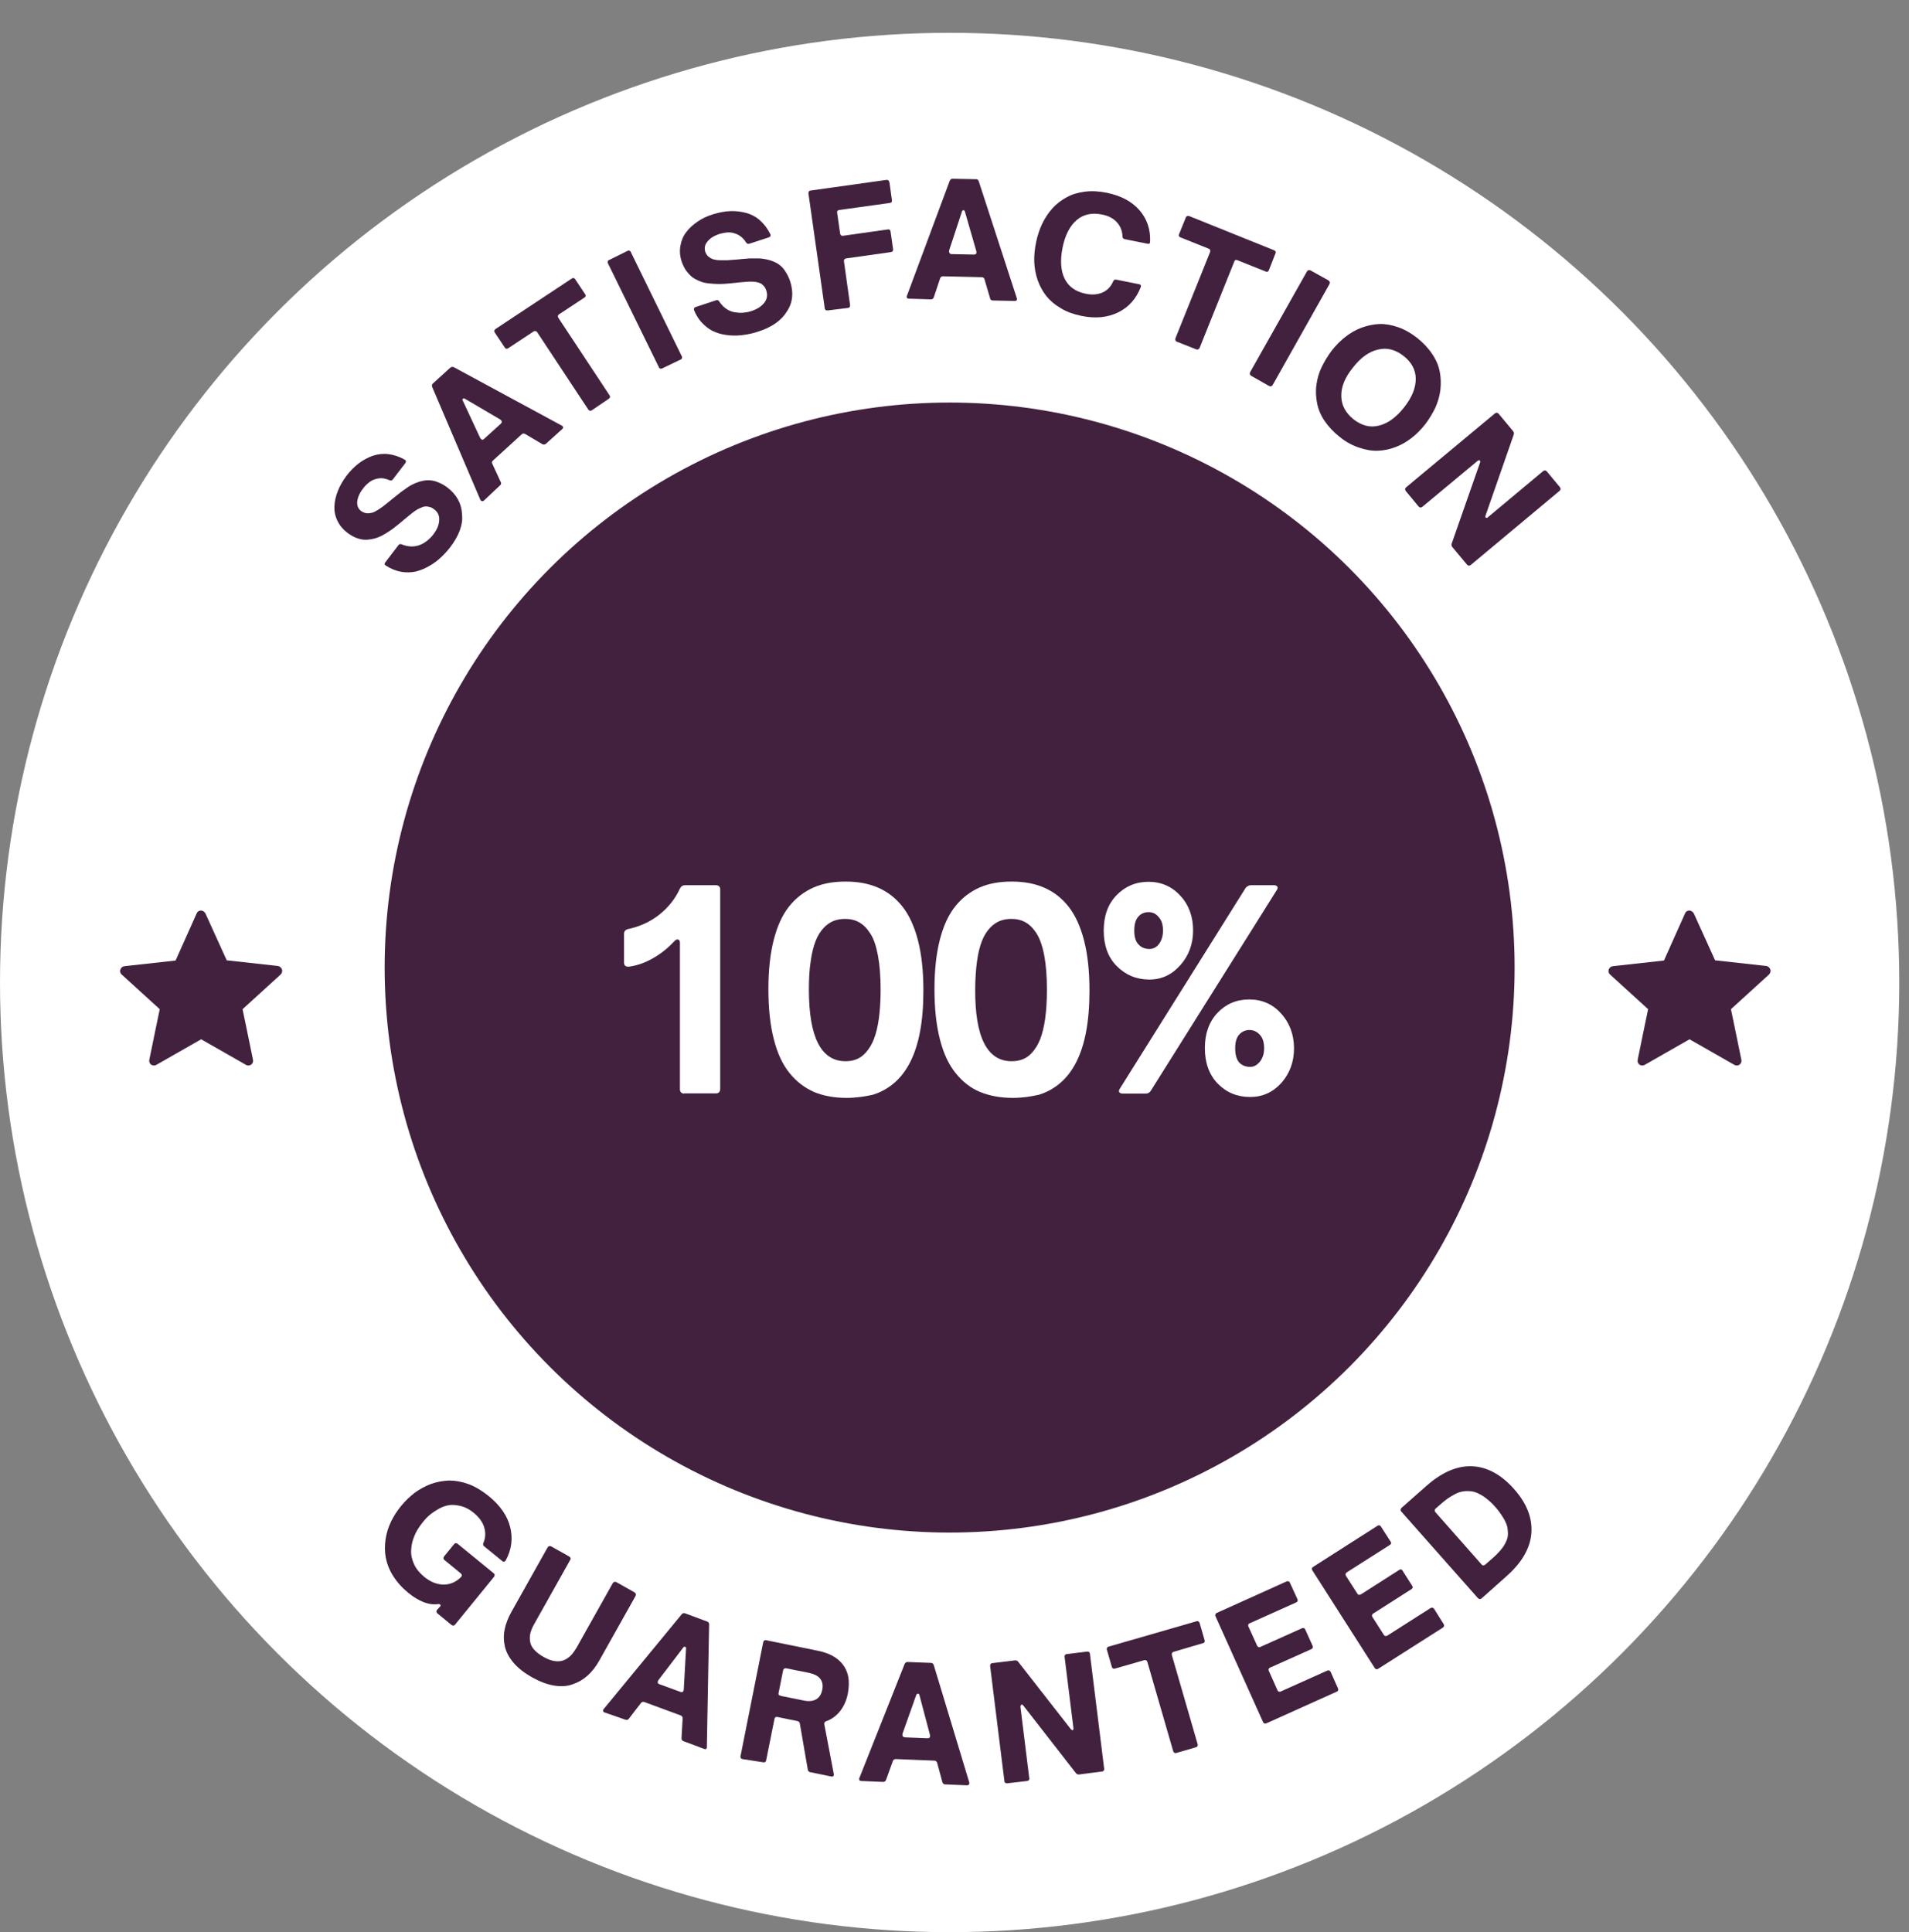 <?xml version="1.0" encoding="utf-8"?>
<!-- Generator: Adobe Illustrator 25.2.1, SVG Export Plug-In . SVG Version: 6.00 Build 0)  -->
<svg version="1.1" id="Layer_1" xmlns="http://www.w3.org/2000/svg" xmlns:xlink="http://www.w3.org/1999/xlink" x="0px" y="0px"
	 viewBox="0 0 84.37 85.39" enable-background="new 0 0 84.37 85.39" xml:space="preserve">
<rect x="0" y="0" width="84.37" height="85.39" fill="#808080" stroke="none"/>
<circle fill="#FFFFFF" cx="41.97" cy="43.42" r="41.97"/>
<g>
	<path fill="#42213F" d="M19.9,24.18c-0.13,0.17-0.27,0.32-0.42,0.46c-0.15,0.14-0.32,0.27-0.52,0.38
		c-0.19,0.11-0.39,0.19-0.59,0.24c-0.2,0.04-0.41,0.05-0.64,0.01c-0.23-0.04-0.45-0.13-0.67-0.27c-0.07-0.04-0.08-0.09-0.03-0.15
		l0.58-0.76c0.04-0.05,0.09-0.06,0.15-0.03c0.15,0.06,0.29,0.09,0.44,0.09c0.14,0,0.27-0.03,0.39-0.08
		c0.12-0.05,0.22-0.12,0.31-0.19c0.09-0.08,0.18-0.16,0.25-0.26c0.16-0.21,0.25-0.41,0.26-0.62c0.02-0.21-0.06-0.37-0.23-0.5
		c-0.06-0.04-0.12-0.08-0.18-0.09c-0.06-0.02-0.12-0.03-0.17-0.03c-0.05,0-0.11,0.01-0.18,0.04c-0.07,0.03-0.13,0.05-0.18,0.08
		c-0.05,0.03-0.12,0.07-0.2,0.13c-0.08,0.06-0.15,0.12-0.2,0.16c-0.05,0.04-0.13,0.11-0.23,0.19c-0.1,0.08-0.18,0.15-0.24,0.2
		c-0.1,0.08-0.19,0.15-0.27,0.21s-0.18,0.12-0.29,0.19c-0.11,0.07-0.21,0.12-0.31,0.16c-0.1,0.04-0.2,0.07-0.32,0.09
		c-0.12,0.02-0.23,0.03-0.34,0.02c-0.11-0.01-0.22-0.04-0.35-0.09c-0.12-0.05-0.24-0.12-0.36-0.21c-0.2-0.15-0.35-0.33-0.45-0.54
		c-0.1-0.21-0.14-0.42-0.13-0.64c0.01-0.22,0.06-0.44,0.15-0.67c0.09-0.23,0.22-0.45,0.38-0.67c0.16-0.21,0.35-0.4,0.54-0.55
		c0.2-0.15,0.41-0.26,0.63-0.34c0.22-0.07,0.45-0.1,0.69-0.07c0.24,0.03,0.48,0.11,0.71,0.24c0.04,0.02,0.05,0.04,0.06,0.07
		c0,0.03,0,0.06-0.03,0.09l-0.55,0.72c-0.04,0.05-0.09,0.06-0.15,0.03c-0.16-0.07-0.31-0.1-0.46-0.08c-0.15,0.02-0.29,0.07-0.4,0.15
		c-0.11,0.08-0.22,0.18-0.31,0.31c-0.15,0.19-0.23,0.38-0.25,0.56c-0.02,0.18,0.04,0.33,0.18,0.43c0.07,0.05,0.15,0.08,0.23,0.09
		c0.08,0.01,0.16,0,0.24-0.02c0.08-0.02,0.17-0.07,0.27-0.13c0.1-0.07,0.2-0.13,0.28-0.2c0.08-0.06,0.19-0.15,0.31-0.25
		c0.07-0.06,0.12-0.1,0.15-0.12c0.11-0.09,0.21-0.17,0.29-0.23c0.08-0.06,0.18-0.13,0.3-0.21c0.12-0.08,0.23-0.13,0.32-0.17
		c0.1-0.04,0.21-0.08,0.33-0.1c0.12-0.03,0.24-0.03,0.35-0.02c0.11,0.01,0.23,0.04,0.36,0.1c0.13,0.05,0.26,0.13,0.38,0.22
		c0.41,0.32,0.62,0.71,0.64,1.18C20.47,23.19,20.28,23.68,19.9,24.18z"/>
	<path fill="#42213F" d="M21.39,22.12c-0.05,0.04-0.09,0.04-0.14,0c-0.01-0.01-0.01-0.02-0.02-0.03L19.1,17.1
		c-0.02-0.06-0.01-0.11,0.03-0.15l0.77-0.7c0.05-0.04,0.1-0.05,0.16-0.02l4.77,2.58c0.01,0.01,0.02,0.01,0.03,0.02
		c0.04,0.04,0.04,0.09-0.01,0.13l-0.72,0.65c-0.05,0.04-0.1,0.05-0.16,0.02l-0.76-0.45c-0.06-0.03-0.11-0.03-0.16,0.02l-1.26,1.15
		c-0.05,0.04-0.06,0.09-0.03,0.15l0.37,0.8c0.03,0.06,0.02,0.11-0.03,0.15L21.39,22.12z M21.39,19.4l0.74-0.67
		c0.07-0.07,0.06-0.13-0.02-0.19l-1.55-0.91c-0.04-0.03-0.07-0.03-0.1-0.01c-0.03,0.03-0.03,0.06,0,0.1l0.76,1.63
		c0.02,0.04,0.05,0.06,0.08,0.08C21.33,19.44,21.36,19.43,21.39,19.4z"/>
	<path fill="#42213F" d="M26.16,18.13c-0.03,0.02-0.06,0.03-0.09,0.02c-0.03-0.01-0.05-0.02-0.07-0.05l-2.26-3.42
		c-0.02-0.03-0.04-0.04-0.07-0.05c-0.03,0-0.06,0-0.09,0.02l-1.12,0.74c-0.06,0.04-0.11,0.03-0.15-0.03l-0.44-0.66
		c-0.02-0.03-0.03-0.06-0.02-0.09s0.02-0.05,0.05-0.07l3.37-2.23c0.06-0.04,0.11-0.03,0.15,0.03l0.44,0.66
		c0.04,0.06,0.03,0.11-0.03,0.15l-1.12,0.74c-0.06,0.04-0.07,0.09-0.03,0.16l2.26,3.42c0.02,0.03,0.02,0.06,0.02,0.08
		s-0.02,0.05-0.05,0.07L26.16,18.13z"/>
	<path fill="#42213F" d="M29.27,16.28c-0.03,0.01-0.06,0.02-0.09,0.01c-0.03-0.01-0.05-0.03-0.06-0.06l-2.25-4.59
		c-0.01-0.03-0.02-0.06-0.01-0.09c0.01-0.03,0.03-0.05,0.06-0.06l0.81-0.4c0.03-0.02,0.06-0.02,0.09-0.01
		c0.03,0.01,0.05,0.03,0.06,0.06l2.25,4.6c0.02,0.03,0.02,0.06,0.01,0.09c-0.01,0.03-0.03,0.05-0.06,0.06L29.27,16.28z"/>
	<path fill="#42213F" d="M33.49,14.66c-0.2,0.07-0.41,0.11-0.61,0.14c-0.21,0.03-0.42,0.04-0.64,0.02
		c-0.22-0.02-0.43-0.06-0.62-0.14c-0.19-0.07-0.37-0.19-0.54-0.36c-0.17-0.16-0.3-0.36-0.4-0.6c-0.03-0.07-0.01-0.12,0.06-0.15
		l0.91-0.3c0.06-0.02,0.11,0,0.14,0.06c0.09,0.13,0.19,0.24,0.31,0.32c0.12,0.08,0.24,0.13,0.37,0.15c0.13,0.02,0.25,0.03,0.37,0.02
		c0.12-0.01,0.24-0.03,0.36-0.07c0.25-0.08,0.44-0.2,0.57-0.36c0.13-0.16,0.16-0.34,0.1-0.54c-0.02-0.07-0.05-0.13-0.09-0.18
		c-0.04-0.05-0.08-0.09-0.12-0.12c-0.04-0.03-0.1-0.05-0.17-0.07c-0.07-0.02-0.14-0.03-0.19-0.03c-0.06,0-0.14-0.01-0.24,0
		s-0.19,0.01-0.26,0.02c-0.07,0.01-0.17,0.01-0.3,0.03c-0.13,0.01-0.23,0.02-0.31,0.03c-0.13,0.01-0.24,0.02-0.34,0.02
		c-0.1,0-0.21,0-0.34-0.01c-0.13-0.01-0.24-0.02-0.35-0.04c-0.1-0.02-0.21-0.06-0.32-0.11c-0.11-0.05-0.21-0.11-0.29-0.18
		c-0.08-0.07-0.16-0.16-0.24-0.27c-0.07-0.11-0.13-0.23-0.18-0.37c-0.08-0.24-0.1-0.47-0.06-0.7c0.04-0.23,0.12-0.43,0.25-0.6
		c0.13-0.18,0.3-0.33,0.5-0.47c0.2-0.14,0.43-0.25,0.69-0.33c0.26-0.08,0.51-0.13,0.76-0.14c0.25-0.01,0.48,0.02,0.71,0.08
		c0.22,0.06,0.43,0.17,0.61,0.33c0.18,0.16,0.33,0.36,0.45,0.6c0.02,0.03,0.02,0.07,0.01,0.09c-0.01,0.03-0.04,0.04-0.07,0.06
		l-0.86,0.28c-0.06,0.02-0.11,0-0.15-0.06c-0.09-0.15-0.2-0.25-0.34-0.33c-0.14-0.07-0.28-0.11-0.41-0.11
		c-0.14,0-0.28,0.03-0.43,0.07c-0.23,0.08-0.4,0.18-0.52,0.33c-0.12,0.14-0.15,0.29-0.1,0.46c0.03,0.08,0.07,0.15,0.14,0.21
		c0.06,0.05,0.13,0.09,0.21,0.12c0.08,0.02,0.18,0.04,0.3,0.04c0.12,0,0.24,0,0.34,0c0.1-0.01,0.23-0.02,0.4-0.03
		c0.09-0.01,0.15-0.01,0.2-0.02c0.14-0.01,0.27-0.02,0.37-0.03c0.1,0,0.23,0,0.37,0c0.14,0,0.26,0.02,0.36,0.04
		c0.1,0.02,0.21,0.05,0.33,0.1s0.22,0.11,0.3,0.18c0.09,0.07,0.17,0.17,0.24,0.29c0.08,0.12,0.14,0.25,0.19,0.4
		c0.16,0.49,0.12,0.94-0.14,1.33C34.53,14.17,34.1,14.47,33.49,14.66z"/>
	<path fill="#42213F" d="M36.58,13.72c-0.03,0-0.06,0-0.09-0.02c-0.02-0.02-0.04-0.04-0.04-0.08l-0.72-5.07c0-0.03,0-0.06,0.02-0.09
		c0.02-0.02,0.04-0.04,0.08-0.04l3.35-0.47c0.03,0,0.06,0,0.08,0.02C39.29,8,39.3,8.02,39.31,8.06l0.11,0.79
		c0.01,0.07-0.02,0.11-0.1,0.12l-2.23,0.31c-0.03,0-0.06,0.02-0.08,0.04C37,9.34,36.99,9.37,37,9.41l0.13,0.91
		c0,0.03,0.02,0.06,0.04,0.08c0.02,0.02,0.05,0.02,0.09,0.02l1.98-0.28c0.07-0.01,0.11,0.02,0.12,0.1l0.11,0.77
		c0.01,0.07-0.02,0.12-0.09,0.13l-1.98,0.28c-0.03,0-0.06,0.02-0.08,0.04s-0.02,0.05-0.02,0.09l0.27,1.93c0,0.03,0,0.06-0.02,0.09
		c-0.02,0.02-0.04,0.04-0.08,0.04L36.58,13.72z"/>
	<path fill="#42213F" d="M40.17,13.2c-0.07,0-0.1-0.03-0.1-0.09c0-0.01,0-0.02,0.01-0.03l1.89-5.08C42,7.93,42.04,7.9,42.1,7.9
		l1.04,0.02c0.06,0,0.1,0.03,0.12,0.1l1.68,5.16c0,0.01,0.01,0.02,0.01,0.03c0,0.06-0.03,0.09-0.1,0.09l-0.97-0.02
		c-0.06,0-0.11-0.03-0.12-0.09l-0.25-0.85c-0.02-0.06-0.06-0.09-0.12-0.09l-1.71-0.04c-0.06,0-0.11,0.03-0.13,0.09l-0.28,0.84
		c-0.02,0.06-0.06,0.09-0.13,0.09L40.17,13.2z M42.05,11.23l0.99,0.02c0.1,0,0.13-0.05,0.11-0.15l-0.5-1.73
		c-0.01-0.05-0.03-0.08-0.07-0.08c-0.04,0-0.06,0.02-0.07,0.07l-0.56,1.7c-0.01,0.04-0.01,0.08,0.01,0.11
		C41.98,11.21,42.01,11.23,42.05,11.23z"/>
	<path fill="#42213F" d="M47.79,13.96c-0.34-0.07-0.65-0.18-0.91-0.34c-0.26-0.15-0.48-0.34-0.64-0.54
		c-0.16-0.21-0.29-0.44-0.38-0.7c-0.09-0.26-0.14-0.53-0.15-0.81c-0.01-0.28,0.02-0.57,0.08-0.86c0.06-0.29,0.15-0.57,0.27-0.82
		c0.12-0.25,0.27-0.48,0.45-0.68c0.18-0.2,0.39-0.36,0.63-0.49c0.23-0.13,0.5-0.21,0.81-0.25c0.3-0.04,0.63-0.02,0.97,0.05
		c0.63,0.13,1.11,0.39,1.44,0.77c0.33,0.38,0.49,0.84,0.47,1.38c0,0.09-0.04,0.12-0.12,0.1l-1-0.2c-0.07-0.01-0.1-0.06-0.1-0.13
		c-0.01-0.25-0.1-0.46-0.26-0.63s-0.38-0.28-0.65-0.33c-0.44-0.09-0.82-0.01-1.12,0.25c-0.3,0.26-0.51,0.67-0.62,1.22
		c-0.11,0.55-0.08,1.01,0.09,1.36c0.17,0.35,0.48,0.58,0.93,0.67c0.28,0.06,0.53,0.04,0.74-0.05c0.21-0.09,0.38-0.26,0.48-0.5
		c0.03-0.06,0.08-0.09,0.14-0.07l1,0.2c0.07,0.01,0.1,0.05,0.08,0.12c-0.2,0.52-0.53,0.89-0.99,1.12S48.42,14.09,47.79,13.96z"/>
	<path fill="#42213F" d="M52.01,15.1c-0.03-0.01-0.05-0.03-0.06-0.06c-0.01-0.03-0.01-0.06,0-0.09l1.53-3.81
		c0.01-0.03,0.01-0.06,0-0.09s-0.03-0.05-0.06-0.06l-1.25-0.5c-0.07-0.03-0.09-0.08-0.06-0.14l0.3-0.74
		c0.01-0.03,0.03-0.05,0.06-0.06c0.03-0.01,0.06-0.01,0.09,0l3.75,1.51c0.07,0.03,0.09,0.08,0.06,0.14l-0.29,0.74
		c-0.03,0.07-0.08,0.09-0.14,0.06l-1.25-0.5c-0.07-0.03-0.12-0.01-0.14,0.06l-1.53,3.81c-0.01,0.03-0.03,0.05-0.06,0.07
		c-0.03,0.01-0.06,0.01-0.09,0L52.01,15.1z"/>
	<path fill="#42213F" d="M55.3,16.61c-0.03-0.02-0.05-0.04-0.06-0.07c-0.01-0.03,0-0.06,0.01-0.09L57.76,12
		c0.02-0.03,0.04-0.05,0.07-0.06c0.03-0.01,0.06,0,0.09,0.01l0.79,0.44c0.03,0.02,0.05,0.04,0.06,0.07c0.01,0.03,0,0.06-0.01,0.09
		l-2.51,4.46c-0.02,0.03-0.04,0.05-0.07,0.06c-0.03,0.01-0.06,0-0.09-0.01L55.3,16.61z"/>
	<path fill="#42213F" d="M59.21,19.31c-0.28-0.22-0.5-0.46-0.67-0.71s-0.28-0.52-0.33-0.78c-0.05-0.26-0.07-0.53-0.03-0.8
		c0.03-0.27,0.11-0.54,0.23-0.79c0.12-0.25,0.27-0.5,0.45-0.74c0.19-0.24,0.39-0.44,0.61-0.61c0.22-0.17,0.46-0.31,0.71-0.4
		s0.52-0.15,0.78-0.16c0.26-0.01,0.54,0.04,0.83,0.14c0.29,0.1,0.57,0.26,0.85,0.48c0.27,0.22,0.49,0.45,0.66,0.71
		c0.17,0.25,0.28,0.51,0.33,0.77c0.05,0.26,0.06,0.53,0.03,0.8c-0.03,0.27-0.11,0.54-0.22,0.79c-0.12,0.25-0.27,0.5-0.45,0.74
		c-0.19,0.24-0.39,0.44-0.61,0.61c-0.22,0.17-0.46,0.31-0.71,0.4c-0.26,0.1-0.52,0.15-0.78,0.16c-0.27,0.01-0.54-0.04-0.83-0.14
		C59.76,19.68,59.48,19.53,59.21,19.31z M59.28,17.5c0,0.4,0.19,0.75,0.54,1.03c0.36,0.28,0.73,0.38,1.12,0.28
		c0.39-0.09,0.76-0.36,1.11-0.8c0.35-0.44,0.52-0.86,0.52-1.26s-0.18-0.74-0.54-1.02c-0.36-0.28-0.73-0.38-1.13-0.28
		c-0.4,0.09-0.77,0.36-1.11,0.8C59.44,16.68,59.27,17.1,59.28,17.5z"/>
	<path fill="#42213F" d="M62.13,21.7c-0.02-0.03-0.03-0.05-0.03-0.08c0-0.03,0.02-0.05,0.04-0.08l3.93-3.27
		c0.03-0.02,0.05-0.03,0.08-0.03c0.03,0,0.05,0.02,0.08,0.04l0.64,0.77c0.04,0.05,0.05,0.1,0.03,0.16l-1.24,3.56
		c-0.02,0.05-0.02,0.09,0.01,0.11c0.03,0.02,0.06,0.01,0.1-0.03l2.43-2.03c0.03-0.02,0.05-0.03,0.08-0.03
		c0.03,0,0.05,0.02,0.08,0.04l0.58,0.7c0.02,0.03,0.03,0.05,0.03,0.08c0,0.03-0.02,0.05-0.04,0.08l-3.93,3.28
		c-0.03,0.02-0.05,0.03-0.08,0.03c-0.03,0-0.05-0.02-0.08-0.04l-0.65-0.78c-0.04-0.05-0.05-0.1-0.03-0.16l1.25-3.57
		c0.02-0.05,0.01-0.08-0.01-0.1c-0.03-0.02-0.06-0.01-0.1,0.02l-2.44,2.03c-0.03,0.02-0.05,0.03-0.08,0.03
		c-0.03,0-0.05-0.02-0.08-0.04L62.13,21.7z"/>
</g>
<circle fill="none" cx="41.97" cy="42.62" r="28"/>
<g>
	<path fill="#42213F" d="M18.04,70.39c-0.28-0.23-0.5-0.48-0.67-0.75c-0.17-0.27-0.27-0.54-0.32-0.8c-0.05-0.26-0.05-0.53-0.01-0.81
		c0.04-0.27,0.12-0.53,0.24-0.78c0.12-0.25,0.27-0.48,0.45-0.7c0.18-0.22,0.38-0.41,0.6-0.58c0.22-0.16,0.46-0.29,0.72-0.39
		c0.26-0.09,0.53-0.14,0.8-0.15c0.27,0,0.56,0.05,0.86,0.16s0.59,0.29,0.88,0.52c0.52,0.42,0.84,0.89,0.96,1.39
		c0.12,0.5,0.06,0.99-0.2,1.46c-0.02,0.03-0.04,0.05-0.07,0.06c-0.03,0-0.05,0-0.08-0.03l-0.8-0.65c-0.05-0.04-0.06-0.08-0.04-0.14
		c0.1-0.23,0.11-0.46,0.04-0.7c-0.07-0.23-0.22-0.44-0.46-0.64c-0.17-0.14-0.35-0.24-0.53-0.29c-0.18-0.05-0.35-0.07-0.5-0.06
		c-0.16,0.02-0.31,0.06-0.46,0.14c-0.15,0.08-0.29,0.17-0.42,0.27s-0.24,0.22-0.35,0.36c-0.16,0.2-0.29,0.4-0.37,0.61
		c-0.09,0.21-0.13,0.42-0.14,0.63c-0.01,0.21,0.04,0.41,0.13,0.61s0.24,0.38,0.44,0.55c0.28,0.23,0.56,0.34,0.85,0.35
		c0.29,0,0.55-0.1,0.78-0.33c0.03-0.03,0.04-0.05,0.04-0.08c0-0.03-0.02-0.05-0.04-0.08l-0.73-0.6c-0.03-0.02-0.04-0.05-0.04-0.08
		s0.01-0.06,0.03-0.08l0.44-0.54c0.02-0.03,0.05-0.04,0.08-0.04c0.03,0,0.06,0.01,0.08,0.03l1.59,1.3c0.03,0.02,0.04,0.05,0.04,0.08
		c0,0.03-0.01,0.06-0.03,0.08l-1.72,2.11c-0.02,0.03-0.05,0.04-0.08,0.04c-0.03,0-0.06-0.01-0.08-0.03l-0.62-0.51
		c-0.03-0.02-0.04-0.05-0.04-0.08c0-0.03,0.01-0.06,0.03-0.08L19.45,71c0.03-0.03,0.03-0.06,0.01-0.08
		c-0.02-0.03-0.05-0.03-0.09-0.03C18.96,70.95,18.52,70.78,18.04,70.39z"/>
	<path fill="#42213F" d="M24.48,74.49c-0.3-0.05-0.62-0.17-0.96-0.36c-0.34-0.19-0.61-0.4-0.81-0.63s-0.33-0.47-0.39-0.71
		c-0.06-0.25-0.07-0.5-0.02-0.76c0.05-0.26,0.15-0.52,0.3-0.79l1.6-2.85c0.02-0.03,0.04-0.05,0.07-0.06c0.03-0.01,0.06,0,0.09,0.01
		l0.8,0.45c0.06,0.04,0.08,0.09,0.04,0.15l-1.6,2.85c-0.08,0.14-0.13,0.27-0.16,0.39c-0.03,0.12-0.03,0.25-0.01,0.37
		c0.02,0.13,0.08,0.25,0.18,0.36s0.24,0.22,0.42,0.32c0.18,0.1,0.34,0.16,0.49,0.18c0.15,0.02,0.28,0.01,0.4-0.04
		c0.12-0.05,0.22-0.12,0.31-0.21c0.09-0.09,0.17-0.21,0.25-0.34l1.6-2.85c0.02-0.03,0.04-0.05,0.07-0.06c0.03-0.01,0.06,0,0.09,0.01
		l0.8,0.45c0.03,0.02,0.05,0.04,0.06,0.07c0.01,0.03,0,0.06-0.01,0.09l-1.6,2.85c-0.15,0.27-0.33,0.5-0.52,0.67
		c-0.19,0.17-0.41,0.3-0.65,0.38C25.06,74.53,24.78,74.54,24.48,74.49z"/>
	<path fill="#42213F" d="M26.72,75.68c-0.06-0.02-0.08-0.06-0.06-0.12c0-0.01,0.01-0.02,0.02-0.03l3.45-4.19
		c0.04-0.05,0.09-0.06,0.15-0.04l0.97,0.36c0.06,0.02,0.09,0.06,0.09,0.13l-0.1,5.42c0,0.01,0,0.03,0,0.03
		c-0.02,0.06-0.06,0.08-0.12,0.05l-0.91-0.34c-0.06-0.02-0.09-0.07-0.09-0.13l0.05-0.88c0-0.06-0.03-0.11-0.09-0.13l-1.6-0.59
		c-0.06-0.02-0.11-0.01-0.15,0.04l-0.54,0.7c-0.04,0.05-0.09,0.06-0.15,0.04L26.72,75.68z M29.14,74.43l0.93,0.34
		c0.09,0.03,0.14,0,0.15-0.11l0.1-1.79c0.01-0.05,0-0.08-0.04-0.09c-0.04-0.01-0.07,0-0.09,0.04l-1.09,1.43
		c-0.02,0.04-0.04,0.07-0.03,0.11C29.08,74.39,29.1,74.42,29.14,74.43z"/>
	<path fill="#42213F" d="M32.81,77.74c-0.03-0.01-0.06-0.02-0.07-0.05c-0.02-0.03-0.02-0.05-0.01-0.09l1-5.02
		c0.01-0.03,0.02-0.06,0.05-0.08c0.02-0.02,0.05-0.02,0.09-0.01l2.26,0.46c0.25,0.05,0.46,0.12,0.65,0.22
		c0.19,0.1,0.34,0.23,0.46,0.38c0.12,0.15,0.21,0.34,0.25,0.56c0.04,0.22,0.03,0.47-0.02,0.74c-0.06,0.31-0.18,0.56-0.34,0.77
		c-0.17,0.21-0.37,0.36-0.62,0.45c-0.06,0.02-0.09,0.07-0.08,0.13l0.42,2.2c0.01,0.04,0,0.07-0.02,0.09
		c-0.02,0.02-0.05,0.03-0.09,0.02l-0.93-0.19c-0.06-0.01-0.1-0.05-0.11-0.12l-0.35-2.03c-0.01-0.06-0.05-0.1-0.11-0.11l-0.88-0.18
		c-0.07-0.01-0.12,0.01-0.13,0.08l-0.37,1.84c-0.01,0.03-0.02,0.06-0.05,0.07c-0.02,0.02-0.05,0.02-0.09,0.01L32.81,77.74z
		 M34.52,74.95l0.99,0.2c0.23,0.05,0.42,0.03,0.56-0.05c0.14-0.08,0.23-0.22,0.27-0.42c0.04-0.2,0.01-0.36-0.09-0.49
		s-0.27-0.21-0.5-0.26l-1-0.2c-0.03-0.01-0.06,0-0.09,0.01c-0.02,0.02-0.04,0.04-0.05,0.08l-0.2,1c-0.01,0.03,0,0.06,0.01,0.09
		C34.46,74.92,34.48,74.94,34.52,74.95z"/>
	<path fill="#42213F" d="M38.07,78.71c-0.07,0-0.1-0.03-0.1-0.1c0-0.01,0-0.02,0.01-0.03l2-5.04c0.03-0.06,0.07-0.09,0.13-0.09
		l1.04,0.04c0.06,0,0.1,0.04,0.12,0.1l1.57,5.19c0,0.01,0,0.03,0,0.03c0,0.06-0.04,0.09-0.1,0.09l-0.97-0.04
		c-0.06,0-0.1-0.04-0.12-0.1l-0.23-0.85c-0.02-0.06-0.06-0.1-0.12-0.1l-1.71-0.07c-0.06,0-0.11,0.03-0.13,0.09l-0.3,0.83
		c-0.02,0.06-0.07,0.09-0.13,0.09L38.07,78.71z M39.99,76.78l1,0.04c0.1,0,0.13-0.05,0.11-0.15l-0.46-1.74
		c-0.01-0.05-0.03-0.08-0.07-0.08c-0.04,0-0.06,0.02-0.08,0.07l-0.6,1.69c-0.01,0.04-0.01,0.08,0,0.11S39.95,76.77,39.99,76.78z"/>
	<path fill="#42213F" d="M44.52,78.81c-0.03,0-0.06,0-0.09-0.02c-0.02-0.02-0.04-0.04-0.04-0.08l-0.63-5.08c0-0.03,0-0.06,0.02-0.09
		c0.02-0.02,0.04-0.04,0.08-0.04l0.99-0.12c0.06-0.01,0.11,0.01,0.15,0.06l2.32,2.97c0.03,0.04,0.07,0.06,0.09,0.05
		c0.03-0.01,0.04-0.04,0.03-0.1l-0.39-3.14c0-0.03,0-0.06,0.02-0.08c0.02-0.02,0.04-0.04,0.08-0.04l0.9-0.11
		c0.03,0,0.06,0,0.08,0.02c0.02,0.02,0.04,0.04,0.04,0.08l0.63,5.08c0,0.03,0,0.06-0.02,0.08c-0.02,0.02-0.04,0.04-0.08,0.04
		l-1,0.13c-0.06,0.01-0.11-0.01-0.15-0.06l-2.32-2.98c-0.03-0.04-0.06-0.06-0.09-0.04c-0.03,0.01-0.04,0.05-0.04,0.1l0.39,3.15
		c0,0.03,0,0.06-0.02,0.08c-0.02,0.02-0.04,0.04-0.08,0.04L44.52,78.81z"/>
	<path fill="#42213F" d="M51.99,77.47c-0.03,0.01-0.06,0.01-0.09-0.01c-0.02-0.01-0.04-0.04-0.05-0.07l-1.14-3.94
		c-0.01-0.03-0.03-0.06-0.05-0.07c-0.03-0.01-0.05-0.02-0.09-0.01l-1.29,0.37c-0.07,0.02-0.12,0-0.14-0.07l-0.22-0.76
		c-0.01-0.03-0.01-0.06,0.01-0.09c0.01-0.03,0.04-0.04,0.07-0.05l3.88-1.12c0.07-0.02,0.12,0.01,0.14,0.08l0.22,0.76
		c0.02,0.07-0.01,0.12-0.08,0.13l-1.29,0.38c-0.07,0.02-0.09,0.07-0.08,0.14l1.14,3.94c0.01,0.03,0.01,0.06-0.01,0.09
		c-0.01,0.03-0.04,0.04-0.07,0.05L51.99,77.47z"/>
	<path fill="#42213F" d="M55.97,76.16c-0.03,0.01-0.06,0.02-0.09,0c-0.03-0.01-0.05-0.03-0.06-0.06l-2.1-4.67
		c-0.01-0.03-0.02-0.06,0-0.09c0.01-0.03,0.03-0.05,0.06-0.06l3.08-1.39c0.03-0.01,0.06-0.02,0.09,0c0.03,0.01,0.05,0.03,0.06,0.06
		l0.33,0.72c0.03,0.07,0.01,0.12-0.06,0.15l-2.05,0.92c-0.03,0.01-0.05,0.03-0.06,0.06c-0.01,0.03-0.01,0.06,0.01,0.09l0.38,0.84
		c0.01,0.03,0.04,0.05,0.06,0.06c0.03,0.01,0.06,0.01,0.09-0.01l1.83-0.82c0.07-0.03,0.12-0.01,0.15,0.06l0.32,0.71
		c0.03,0.07,0.01,0.12-0.05,0.15l-1.83,0.82c-0.03,0.01-0.05,0.04-0.06,0.06c-0.01,0.03-0.01,0.06,0.01,0.09l0.38,0.85
		c0.01,0.03,0.04,0.05,0.06,0.06c0.03,0.01,0.06,0.01,0.09-0.01l2.05-0.92c0.03-0.01,0.06-0.02,0.09,0s0.05,0.03,0.06,0.06
		l0.32,0.72c0.01,0.03,0.02,0.06,0.01,0.09c-0.01,0.03-0.03,0.05-0.06,0.06L55.97,76.16z"/>
	<path fill="#42213F" d="M60.91,73.75c-0.03,0.02-0.06,0.02-0.08,0.02c-0.03-0.01-0.05-0.02-0.07-0.05L58,69.4
		c-0.02-0.03-0.02-0.06-0.02-0.08s0.02-0.05,0.05-0.07l2.85-1.82c0.03-0.02,0.06-0.02,0.08-0.02c0.03,0.01,0.05,0.02,0.07,0.05
		l0.43,0.67c0.04,0.06,0.03,0.11-0.04,0.15l-1.9,1.21c-0.03,0.02-0.04,0.04-0.05,0.07c0,0.03,0,0.06,0.02,0.09l0.5,0.78
		c0.02,0.03,0.04,0.05,0.07,0.05s0.06,0,0.09-0.02l1.69-1.08c0.06-0.04,0.11-0.03,0.15,0.04l0.42,0.66
		c0.04,0.06,0.03,0.11-0.03,0.15l-1.69,1.08c-0.03,0.02-0.05,0.04-0.05,0.07c-0.01,0.03,0,0.06,0.02,0.09l0.5,0.78
		c0.02,0.03,0.04,0.05,0.07,0.05c0.03,0.01,0.06,0,0.09-0.02l1.9-1.21c0.03-0.02,0.06-0.02,0.09-0.02c0.03,0.01,0.05,0.02,0.07,0.05
		l0.42,0.67c0.02,0.03,0.03,0.06,0.02,0.09c-0.01,0.03-0.02,0.05-0.05,0.07L60.91,73.75z"/>
	<path fill="#42213F" d="M65.48,70.64c-0.03,0.02-0.05,0.03-0.08,0.03s-0.05-0.02-0.08-0.04l-3.39-3.83
		c-0.02-0.02-0.03-0.05-0.03-0.08c0-0.03,0.02-0.05,0.04-0.08l1.11-0.98c0.68-0.6,1.36-0.89,2.02-0.86s1.28,0.37,1.84,1
		c0.57,0.64,0.82,1.29,0.77,1.96c-0.05,0.66-0.42,1.3-1.1,1.9L65.48,70.64z M65.65,69.14l0.25-0.22c0.08-0.07,0.15-0.13,0.21-0.19
		s0.12-0.12,0.19-0.2c0.07-0.08,0.12-0.15,0.16-0.21c0.04-0.06,0.08-0.14,0.12-0.23c0.04-0.09,0.06-0.17,0.06-0.25
		c0.01-0.08,0-0.17-0.01-0.27c-0.01-0.1-0.04-0.2-0.09-0.3c-0.04-0.1-0.11-0.21-0.19-0.33c-0.08-0.12-0.17-0.24-0.29-0.37
		c-0.13-0.15-0.27-0.27-0.4-0.37c-0.13-0.1-0.26-0.17-0.37-0.22c-0.12-0.05-0.24-0.08-0.35-0.08c-0.12-0.01-0.23,0-0.33,0.02
		c-0.1,0.02-0.21,0.06-0.32,0.12c-0.11,0.06-0.21,0.12-0.3,0.18c-0.09,0.07-0.19,0.14-0.29,0.23l-0.25,0.22
		c-0.03,0.02-0.04,0.05-0.04,0.08c0,0.03,0.01,0.06,0.03,0.08l2.04,2.31c0.02,0.03,0.05,0.04,0.08,0.04
		C65.6,69.17,65.63,69.16,65.65,69.14z"/>
</g>
<circle fill="#42213F" cx="41.97" cy="42.76" r="24.97"/>
<g>
	<path fill="#FFFFFF" d="M30.24,48.33c-0.06,0-0.11-0.02-0.14-0.05s-0.05-0.08-0.05-0.14v-6.48c0-0.08-0.03-0.12-0.08-0.14
		c-0.05-0.01-0.11,0.01-0.16,0.07c-0.26,0.28-0.56,0.53-0.92,0.74s-0.72,0.34-1.09,0.39c-0.15,0.01-0.22-0.05-0.22-0.18v-1.27
		c0-0.11,0.06-0.18,0.17-0.21c0.53-0.11,1-0.33,1.39-0.64s0.7-0.69,0.91-1.15c0.05-0.1,0.13-0.15,0.23-0.15h1.36
		c0.06,0,0.11,0.02,0.14,0.05c0.04,0.04,0.05,0.08,0.05,0.14v8.82c0,0.06-0.02,0.11-0.05,0.14c-0.04,0.04-0.08,0.05-0.14,0.05H30.24
		z"/>
	<path fill="#FFFFFF" d="M37.41,48.52c-0.54,0-1.02-0.09-1.43-0.26c-0.41-0.18-0.77-0.45-1.08-0.83s-0.54-0.87-0.7-1.5
		c-0.16-0.62-0.24-1.36-0.24-2.22c0-0.84,0.08-1.57,0.24-2.19c0.16-0.62,0.39-1.11,0.69-1.48c0.3-0.37,0.66-0.64,1.07-0.82
		s0.88-0.26,1.42-0.26c0.54,0,1.02,0.09,1.43,0.27s0.77,0.45,1.07,0.83c0.3,0.38,0.53,0.88,0.69,1.5c0.16,0.62,0.24,1.36,0.24,2.22
		c0,0.68-0.05,1.29-0.15,1.82c-0.1,0.53-0.25,0.98-0.44,1.35s-0.42,0.67-0.7,0.91c-0.28,0.24-0.59,0.41-0.94,0.52
		C38.23,48.46,37.84,48.52,37.41,48.52z M37.37,46.9c0.18,0,0.35-0.03,0.49-0.09c0.15-0.06,0.29-0.16,0.42-0.31
		c0.13-0.15,0.25-0.34,0.34-0.57s0.17-0.54,0.22-0.9c0.05-0.37,0.08-0.79,0.08-1.28c0-0.6-0.04-1.11-0.12-1.53
		c-0.08-0.42-0.19-0.75-0.34-0.97c-0.15-0.23-0.31-0.39-0.49-0.49c-0.18-0.1-0.38-0.15-0.62-0.15c-0.19,0-0.36,0.03-0.51,0.09
		c-0.15,0.06-0.3,0.16-0.44,0.31c-0.14,0.15-0.26,0.34-0.35,0.57s-0.17,0.53-0.22,0.9c-0.06,0.37-0.08,0.79-0.08,1.26
		C35.75,45.84,36.29,46.9,37.37,46.9z"/>
	<path fill="#FFFFFF" d="M44.76,48.52c-0.54,0-1.02-0.09-1.44-0.26s-0.77-0.45-1.08-0.83c-0.31-0.38-0.54-0.87-0.7-1.5
		c-0.16-0.62-0.24-1.36-0.24-2.22c0-0.84,0.08-1.57,0.24-2.19c0.16-0.62,0.39-1.11,0.69-1.48s0.66-0.64,1.07-0.82
		s0.88-0.26,1.42-0.26c0.54,0,1.02,0.09,1.43,0.27s0.77,0.45,1.07,0.83s0.53,0.88,0.69,1.5s0.24,1.36,0.24,2.22
		c0,0.68-0.05,1.29-0.15,1.82c-0.1,0.53-0.25,0.98-0.44,1.35c-0.19,0.37-0.42,0.67-0.7,0.91c-0.28,0.24-0.59,0.41-0.94,0.52
		C45.57,48.46,45.19,48.52,44.76,48.52z M44.71,46.9c0.18,0,0.35-0.03,0.5-0.09c0.15-0.06,0.29-0.16,0.42-0.31s0.25-0.34,0.34-0.57
		c0.09-0.23,0.17-0.54,0.22-0.9s0.08-0.79,0.08-1.28c0-0.6-0.04-1.11-0.12-1.53c-0.08-0.42-0.2-0.75-0.34-0.97
		c-0.15-0.23-0.31-0.39-0.49-0.49c-0.18-0.1-0.38-0.15-0.62-0.15c-0.19,0-0.36,0.03-0.51,0.09c-0.15,0.06-0.3,0.16-0.44,0.31
		c-0.14,0.15-0.26,0.34-0.35,0.57s-0.17,0.53-0.22,0.9c-0.05,0.37-0.08,0.79-0.08,1.26C43.09,45.84,43.63,46.9,44.71,46.9z"/>
	<path fill="#FFFFFF" d="M50.8,43.29c-0.57,0-1.05-0.2-1.44-0.59s-0.58-0.92-0.58-1.57c0-0.66,0.19-1.18,0.57-1.57
		c0.38-0.39,0.85-0.59,1.41-0.59s1.04,0.21,1.41,0.62c0.38,0.41,0.56,0.93,0.56,1.53c0,0.6-0.19,1.11-0.56,1.53
		S51.35,43.29,50.8,43.29z M49.63,48.33c-0.08,0-0.13-0.02-0.16-0.06c-0.03-0.04-0.02-0.1,0.03-0.17l5.54-8.84
		c0.02-0.04,0.06-0.07,0.11-0.1c0.05-0.03,0.09-0.04,0.13-0.04h1.01c0.08,0,0.13,0.02,0.16,0.06c0.03,0.04,0.02,0.1-0.03,0.17
		l-5.55,8.84c-0.05,0.09-0.13,0.14-0.23,0.14H49.63z M50.8,41.94c0.17,0,0.32-0.08,0.43-0.23c0.11-0.16,0.17-0.35,0.17-0.58
		c0-0.26-0.06-0.46-0.19-0.6c-0.12-0.15-0.27-0.22-0.45-0.22c-0.18,0-0.34,0.07-0.45,0.2c-0.12,0.13-0.18,0.34-0.18,0.62
		c0,0.27,0.06,0.48,0.19,0.61C50.45,41.88,50.61,41.94,50.8,41.94z M55.25,48.48c-0.57,0-1.05-0.2-1.43-0.59s-0.57-0.92-0.57-1.57
		c0-0.65,0.19-1.17,0.56-1.56s0.84-0.59,1.4-0.59c0.57,0,1.04,0.21,1.41,0.62s0.57,0.93,0.57,1.54c0,0.6-0.19,1.11-0.56,1.53
		C56.26,48.27,55.8,48.48,55.25,48.48z M55.25,47.15c0.17,0,0.31-0.08,0.44-0.24c0.12-0.16,0.18-0.35,0.18-0.58
		c0-0.26-0.06-0.46-0.19-0.6s-0.28-0.21-0.46-0.21s-0.33,0.07-0.45,0.2s-0.18,0.33-0.18,0.61c0,0.28,0.06,0.49,0.18,0.63
		C54.89,47.08,55.05,47.15,55.25,47.15z"/>
</g>
<g>
	<g>
		<path fill="#42213F" d="M73.54,42.45c0,0-1.36,0.15-2.26,0.25c-0.08,0.01-0.15,0.06-0.18,0.15s0,0.17,0.06,0.22
			c0.67,0.61,1.68,1.53,1.68,1.53c0,0-0.28,1.34-0.46,2.23c-0.02,0.08,0.01,0.17,0.08,0.22c0.07,0.05,0.16,0.05,0.23,0.01
			c0.79-0.45,1.98-1.13,1.98-1.13s1.19,0.68,1.98,1.13c0.07,0.04,0.16,0.04,0.23-0.01c0.07-0.05,0.1-0.14,0.08-0.22
			c-0.18-0.89-0.46-2.23-0.46-2.23s1.01-0.92,1.68-1.53c0.06-0.06,0.09-0.14,0.06-0.23c-0.03-0.08-0.1-0.14-0.18-0.15
			c-0.91-0.1-2.26-0.25-2.26-0.25s-0.56-1.24-0.94-2.07c-0.04-0.07-0.11-0.13-0.2-0.13s-0.16,0.05-0.19,0.13
			C74.1,41.2,73.54,42.45,73.54,42.45z"/>
	</g>
</g>
<g>
	<g>
		<path fill="#42213F" d="M7.76,42.45c0,0-1.36,0.15-2.26,0.25c-0.08,0.01-0.15,0.06-0.18,0.15c-0.03,0.08,0,0.17,0.06,0.22
			c0.67,0.61,1.68,1.53,1.68,1.53c0,0-0.28,1.34-0.46,2.23C6.58,46.91,6.61,47,6.68,47.05c0.07,0.05,0.16,0.05,0.23,0.01
			c0.79-0.45,1.98-1.13,1.98-1.13s1.19,0.68,1.98,1.13c0.07,0.04,0.16,0.04,0.23-0.01c0.07-0.05,0.1-0.14,0.08-0.22
			c-0.18-0.89-0.46-2.23-0.46-2.23s1.01-0.92,1.68-1.53c0.06-0.06,0.09-0.14,0.06-0.23c-0.03-0.08-0.1-0.14-0.18-0.15
			c-0.91-0.1-2.26-0.25-2.26-0.25s-0.56-1.24-0.94-2.07c-0.04-0.07-0.11-0.13-0.2-0.13s-0.16,0.05-0.19,0.13
			C8.32,41.2,7.76,42.45,7.76,42.45z"/>
	</g>
</g>
</svg>
